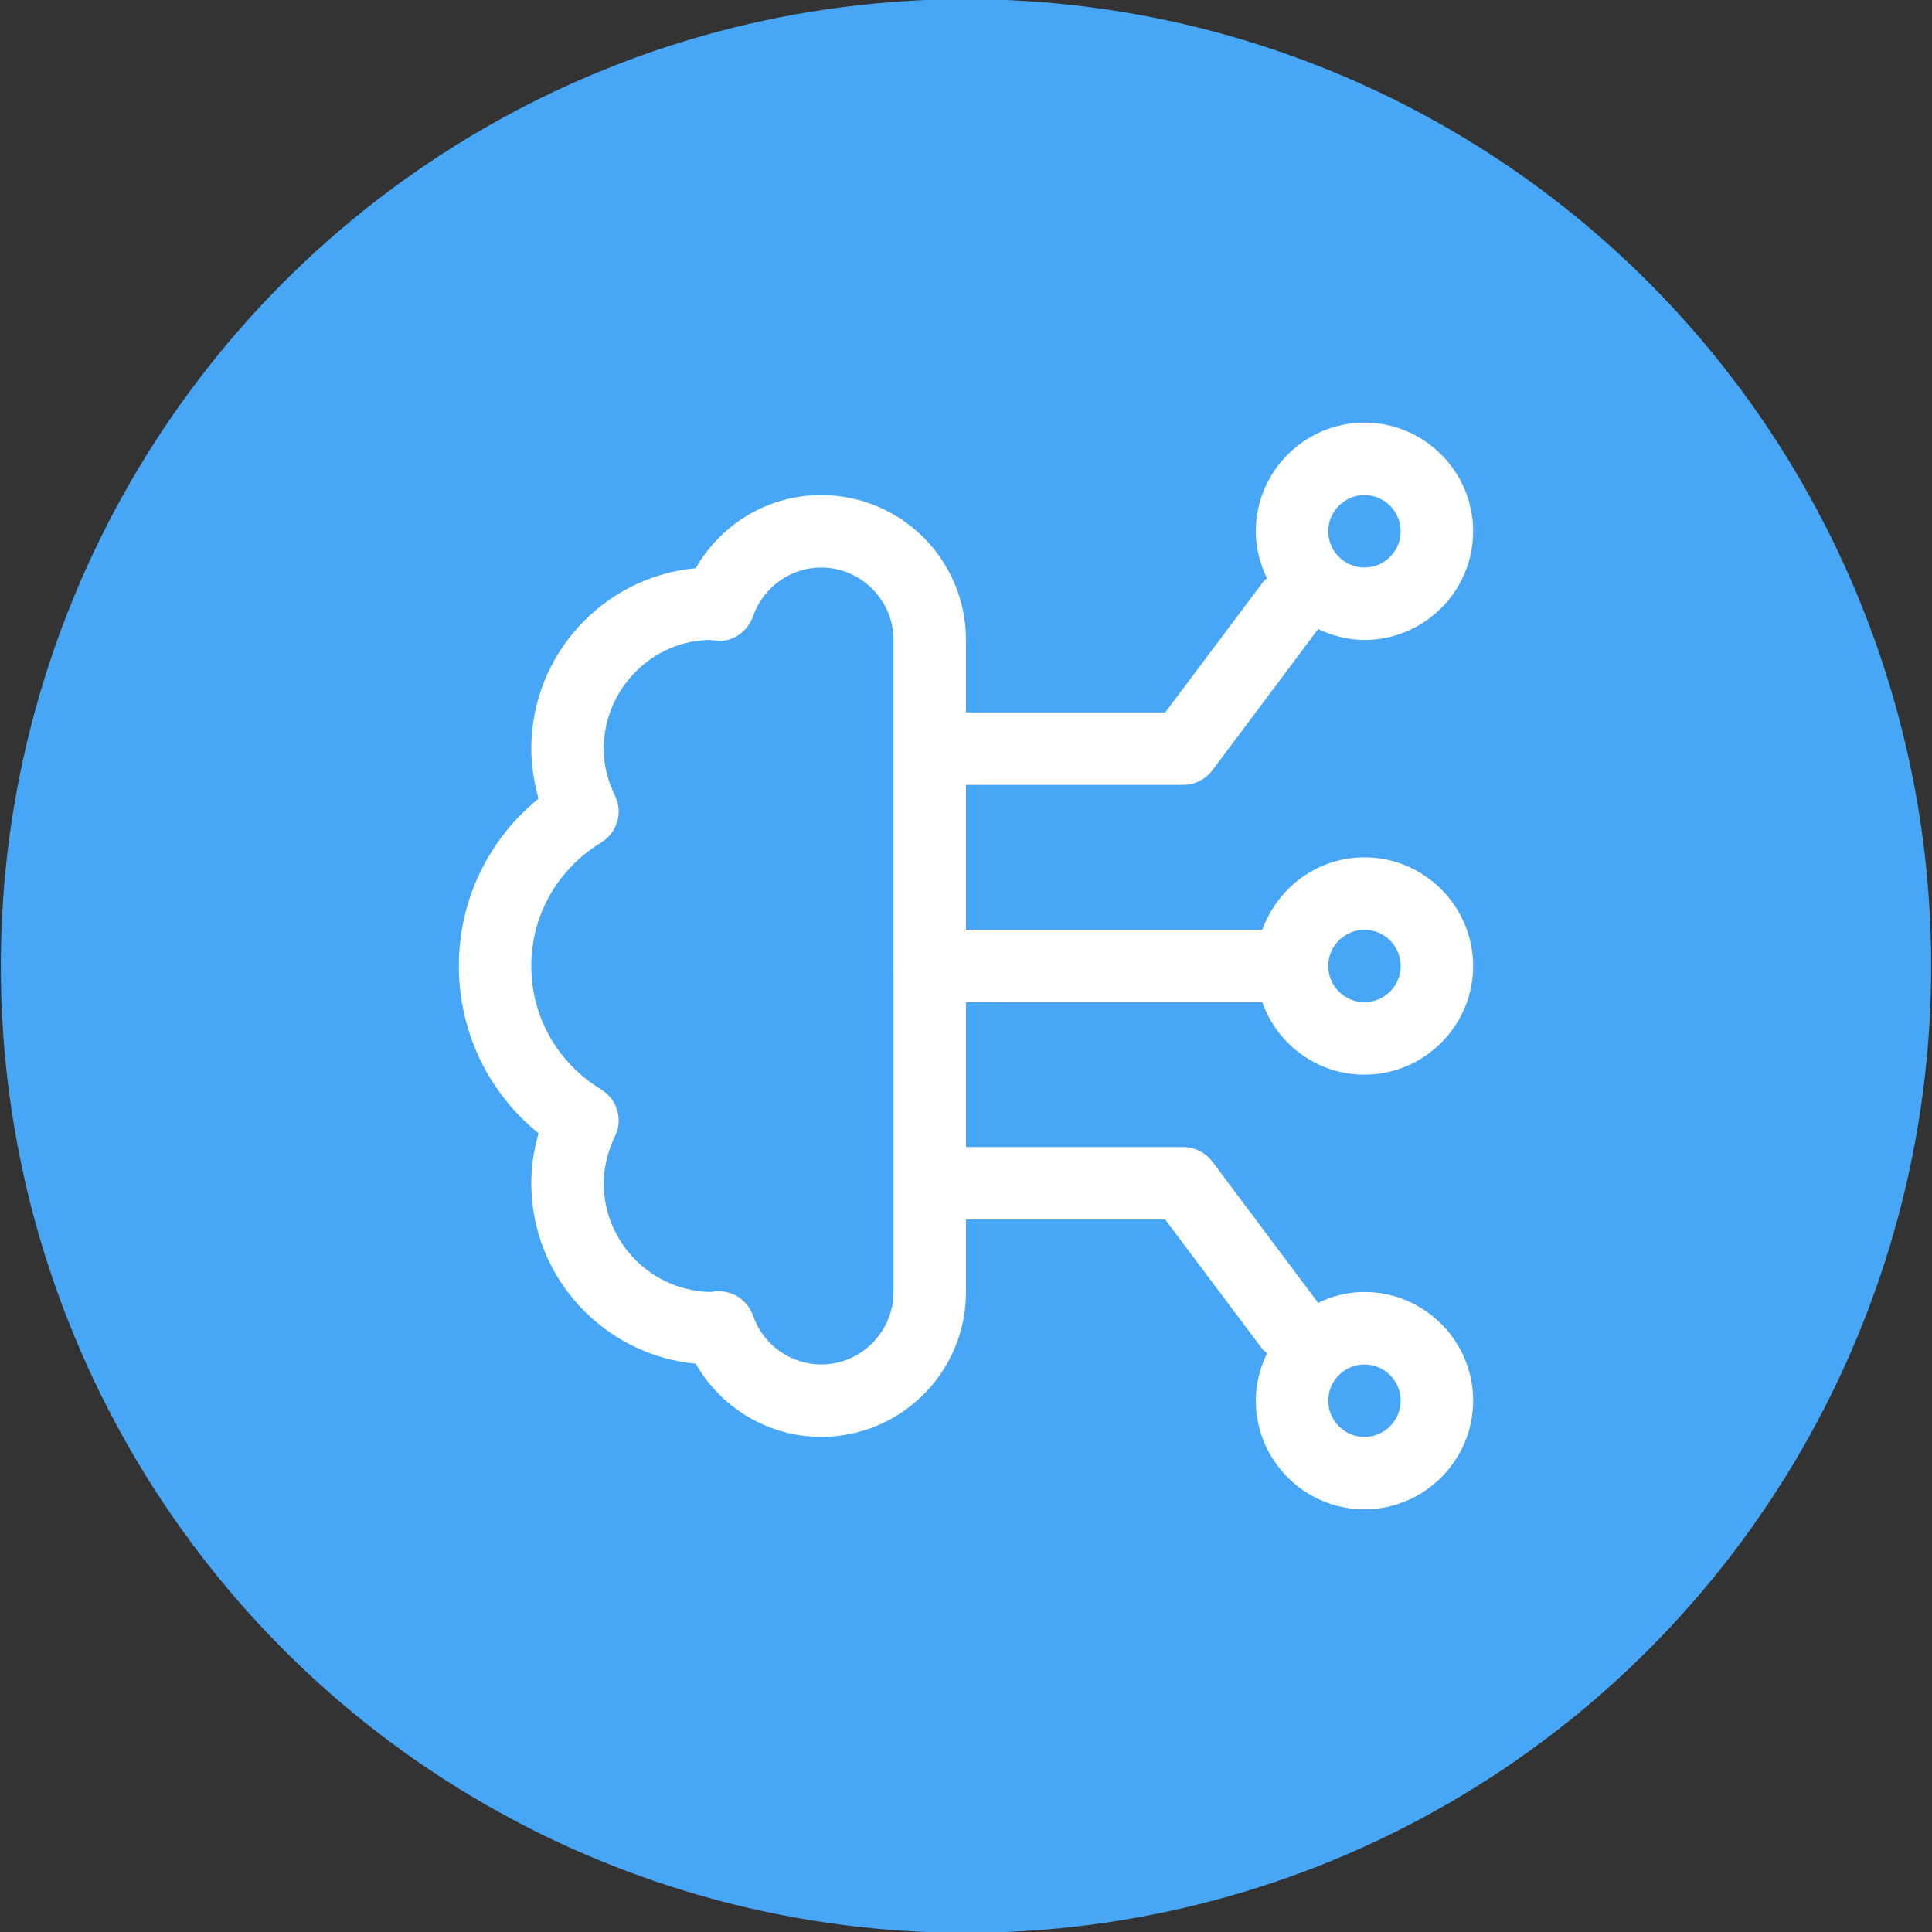 <?xml version="1.0" encoding="UTF-8" standalone="no" ?>
<!DOCTYPE svg PUBLIC "-//W3C//DTD SVG 1.1//EN" "http://www.w3.org/Graphics/SVG/1.1/DTD/svg11.dtd">
<svg xmlns="http://www.w3.org/2000/svg" xmlns:xlink="http://www.w3.org/1999/xlink" version="1.1" width="500" height="500" viewBox="0 0 500 500" xml:space="preserve">
<rect x="0" y="0" width="500" height="500" fill="#333333" stroke="none"/>
<desc>Created with Fabric.js 3.6.3</desc>
<defs>
</defs>
<g transform="matrix(5.314 0 0 5.323 250 250)"  >
<circle style="stroke: none; stroke-width: 0; stroke-dasharray: none; stroke-linecap: butt; stroke-dashoffset: 0; stroke-linejoin: miter; stroke-miterlimit: 4; fill: rgb(71,167,246); fill-rule: evenodd; opacity: 1;"  cx="0" cy="0" r="47.006" />
</g>
<g transform="matrix(3 0 0 3 250 250)"  >
<path style="stroke: none; stroke-width: 0; stroke-dasharray: none; stroke-linecap: butt; stroke-dashoffset: 0; stroke-linejoin: miter; stroke-miterlimit: 4; fill: rgb(255,255,255); fill-rule: nonzero; opacity: 1;"  transform=" translate(-50, -50)" d="m 75.562 53.125 c 1.281 3.625 4.719 6.25 8.812 6.25 c 5.156 0 9.375 -4.219 9.375 -9.375 s -4.219 -9.375 -9.375 -9.375 c -4.062 0 -7.5 2.625 -8.812 6.25 h -25.562 v -12.5 h 18.75 c 0.969 0 1.906 -0.469 2.5 -1.25 l 9.125 -12.188 c 1.219 0.562 2.562 0.938 4 0.938 c 5.156 0 9.375 -4.219 9.375 -9.375 s -4.219 -9.375 -9.375 -9.375 s -9.375 4.219 -9.375 9.375 c 0 1.469 0.375 2.844 0.969 4.062 c -0.125 0.094 -0.25 0.188 -0.344 0.312 l -8.438 11.25 h -17.188 v -6.25 c 0 -6.906 -5.594 -12.5 -12.5 -12.5 c -4.531 0 -8.625 2.469 -10.812 6.312 c -7.938 0.719 -14.188 7.438 -14.188 15.562 c 0 1.438 0.219 2.875 0.625 4.312 c -4.344 3.531 -6.875 8.781 -6.875 14.438 s 2.531 10.906 6.875 14.438 c -0.406 1.406 -0.625 2.844 -0.625 4.312 c 0 8.125 6.25 14.812 14.188 15.562 c 2.188 3.844 6.312 6.312 10.812 6.312 c 6.906 0 12.5 -5.594 12.5 -12.5 v -6.25 h 17.188 l 8.438 11.25 s 0.25 0.188 0.344 0.281 c -0.594 1.25 -0.969 2.625 -0.969 4.094 c 0 5.156 4.219 9.375 9.375 9.375 s 9.375 -4.219 9.375 -9.375 s -4.219 -9.375 -9.375 -9.375 c -1.438 0 -2.781 0.344 -4 0.938 l -9.125 -12.188 c -0.594 -0.781 -1.531 -1.25 -2.5 -1.25 h -18.75 v -12.5 z m 8.812 -6.25 c 1.719 0 3.125 1.406 3.125 3.125 s -1.406 3.125 -3.125 3.125 s -3.125 -1.406 -3.125 -3.125 s 1.406 -3.125 3.125 -3.125 z m 0 -37.5 c 1.719 0 3.125 1.406 3.125 3.125 s -1.406 3.125 -3.125 3.125 s -3.125 -1.406 -3.125 -3.125 s 1.406 -3.125 3.125 -3.125 z m 0 75 c 1.719 0 3.125 1.406 3.125 3.125 s -1.406 3.125 -3.125 3.125 s -3.125 -1.406 -3.125 -3.125 s 1.406 -3.125 3.125 -3.125 z m -40.625 -6.25 c 0 3.438 -2.812 6.25 -6.25 6.25 c -2.625 0 -5 -1.688 -5.875 -4.219 c -0.438 -1.25 -1.625 -2.094 -2.938 -2.094 h -0.094 c -0.188 0 -0.406 0 -0.469 0.062 c -5.156 0 -9.375 -4.219 -9.375 -9.375 c 0 -1.375 0.344 -2.75 0.969 -4.062 c 0.719 -1.438 0.188 -3.188 -1.188 -4.031 c -3.781 -2.312 -6.031 -6.281 -6.031 -10.656 s 2.25 -8.344 6.031 -10.656 c 1.375 -0.844 1.906 -2.594 1.188 -4.031 c -0.656 -1.344 -0.969 -2.719 -0.969 -4.062 c 0 -5.156 4.219 -9.375 9.219 -9.375 c 0.125 0 0.5 0.062 0.594 0.062 c 1.344 0.125 2.594 -0.812 3.062 -2.094 c 0.875 -2.531 3.25 -4.219 5.875 -4.219 c 3.438 0 6.25 2.812 6.25 6.25 z" stroke-linecap="round" />
</g>
</svg>